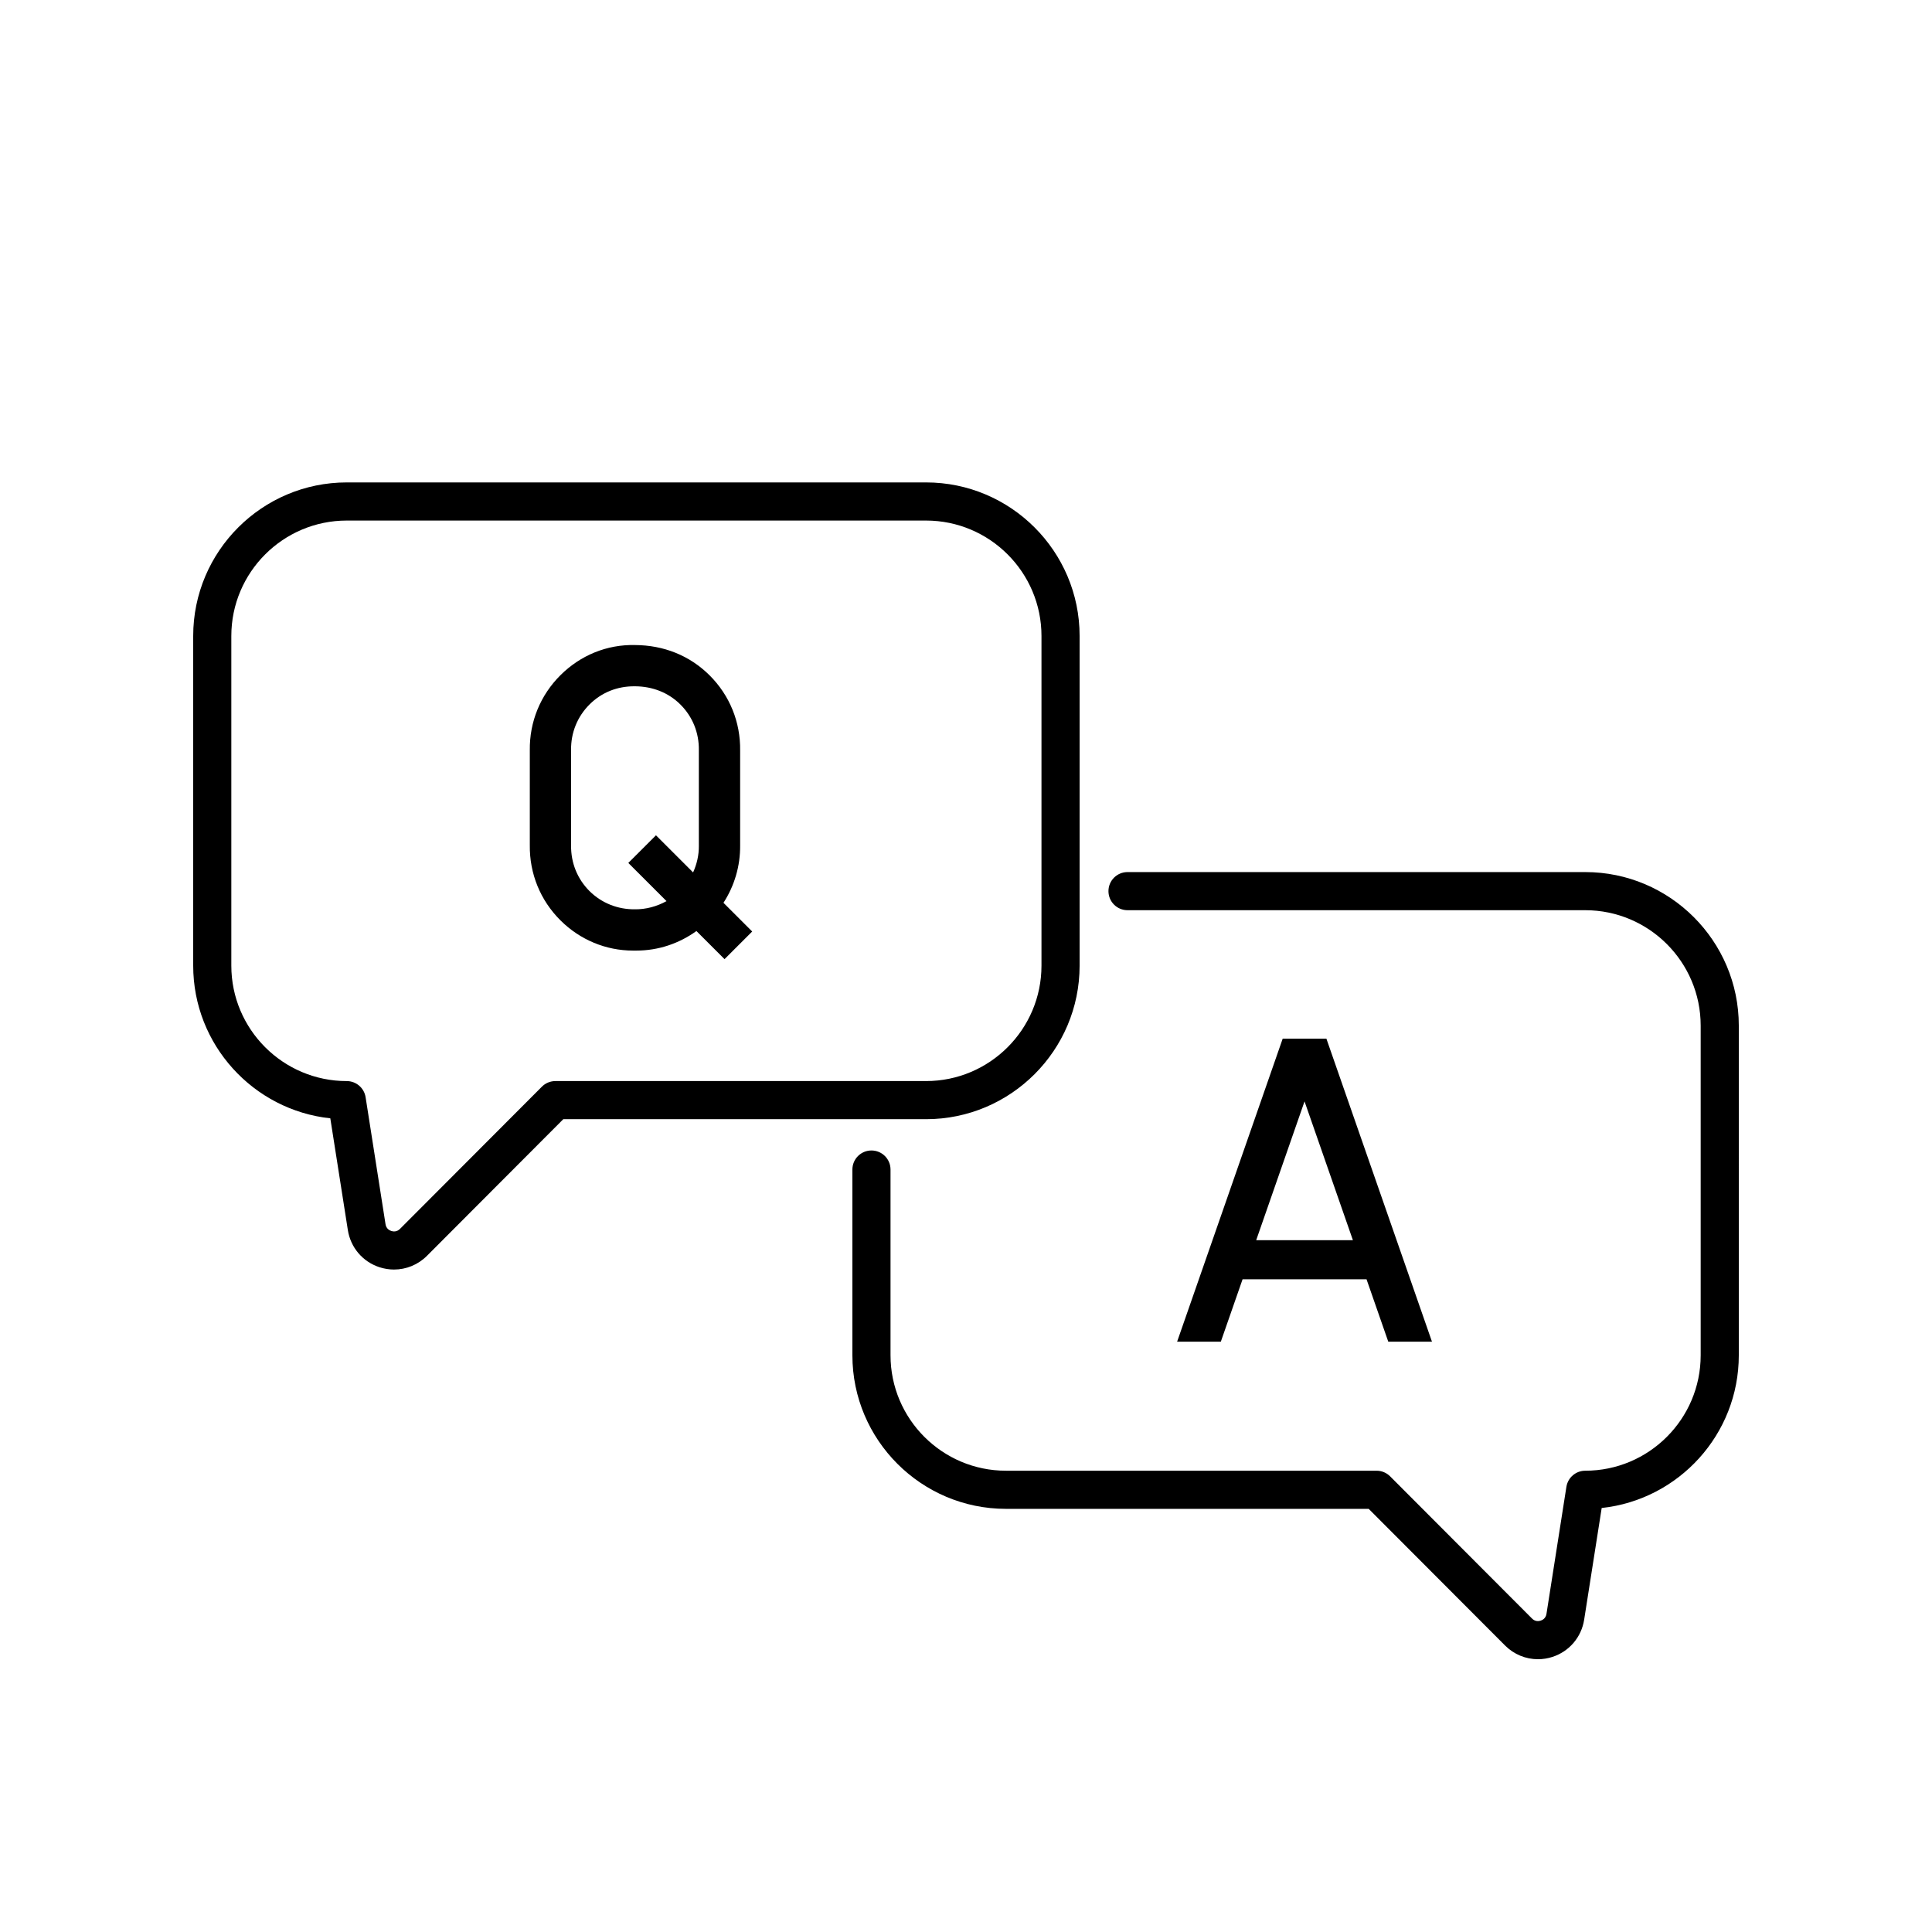 <?xml version="1.0" encoding="utf-8"?>
<!-- Generator: Adobe Illustrator 28.2.0, SVG Export Plug-In . SVG Version: 6.00 Build 0)  -->
<svg version="1.1" id="レイヤー_1" xmlns="http://www.w3.org/2000/svg" xmlns:xlink="http://www.w3.org/1999/xlink" x="0px"
	 y="0px" width="150px" height="150px" viewBox="0 0 150 150" enable-background="new 0 0 150 150" xml:space="preserve">
<g>
	<path d="M83.821,74.972V49.377c0-6.574-5.348-11.922-11.922-11.922H26.922C20.348,37.455,15,42.803,15,49.377v25.595
		c0,6.143,4.669,11.215,10.645,11.855l1.362,8.678c0.213,1.354,1.154,2.459,2.457,2.883c0.372,0.12,0.752,0.179,1.128,0.179
		c0.945,0,1.865-0.371,2.558-1.066l10.584-10.607h28.164C78.472,86.894,83.821,81.546,83.821,74.972z M43.121,83.934
		c-0.394,0-0.77,0.156-1.048,0.435L31.055,95.41c-0.249,0.25-0.527,0.211-0.675,0.163c-0.144-0.047-0.394-0.177-0.448-0.526
		l-1.547-9.861c-0.113-0.72-0.734-1.251-1.463-1.251c-4.942,0-8.962-4.02-8.962-8.962V49.377c0-4.941,4.02-8.961,8.962-8.961h44.976
		c4.942,0,8.962,4.021,8.962,8.961v25.595c0,4.942-4.02,8.962-8.962,8.962H43.121z"/>
	<path d="M123.078,67.708H87.54c-0.818,0-1.48,0.662-1.48,1.48c0,0.818,0.662,1.48,1.48,1.48h35.538c4.942,0,8.962,4.02,8.962,8.962
		v25.594c0,4.942-4.02,8.962-8.962,8.962c-0.729,0-1.349,0.531-1.463,1.251l-1.547,9.861c-0.054,0.35-0.305,0.48-0.45,0.528
		c-0.144,0.045-0.423,0.088-0.672-0.163l-11.019-11.042c-0.278-0.279-0.654-0.435-1.048-0.435H78.102
		c-4.942,0-8.962-4.02-8.962-8.962V90.803c0-0.818-0.662-1.48-1.48-1.48c-0.818,0-1.48,0.662-1.48,1.48v14.422
		c0,6.574,5.348,11.922,11.922,11.922h28.163l10.585,10.607c0.692,0.695,1.612,1.067,2.557,1.067c0.375,0,0.755-0.059,1.125-0.179
		c1.305-0.423,2.247-1.529,2.461-2.884l1.362-8.678c5.976-0.64,10.645-5.712,10.645-11.855V79.631
		C135,73.057,129.652,67.708,123.078,67.708z"/>
	<path d="M57.464,65.638v-7.369c0.031-2.206-0.81-4.278-2.371-5.835c-1.551-1.546-3.57-2.341-5.792-2.353
		c-2.18-0.051-4.236,0.796-5.783,2.336c-1.566,1.555-2.412,3.633-2.384,5.829v7.371c-0.027,2.21,0.816,4.282,2.376,5.836
		c1.523,1.518,3.537,2.35,5.636,2.35c0.086,0,0.171,0,0.26,0c1.702,0,3.309-0.543,4.664-1.518l2.183,2.182l2.147-2.145l-2.23-2.229
		C57.021,68.775,57.479,67.242,57.464,65.638z M54.26,65.652c0.007,0.735-0.156,1.437-0.448,2.082l-2.883-2.881l-2.147,2.145
		l2.966,2.965c-0.754,0.416-1.605,0.649-2.474,0.635c-1.31,0.011-2.565-0.482-3.504-1.414c-0.94-0.938-1.449-2.191-1.432-3.547
		v-7.412c-0.018-1.342,0.494-2.598,1.439-3.537c0.932-0.929,2.154-1.414,3.492-1.404l0.028,0.001l0.028-0.001
		c1.332,0.012,2.567,0.482,3.505,1.418c0.942,0.939,1.449,2.189,1.429,3.545V65.652z"/>
	<path d="M106.097,99.324l1.688,4.844h3.393l-8.197-23.527h-3.393l-8.197,23.527h3.394l1.688-4.844H106.097z M101.284,85.512
		l3.756,10.778h-7.51L101.284,85.512z"/>
</g>
</svg>
